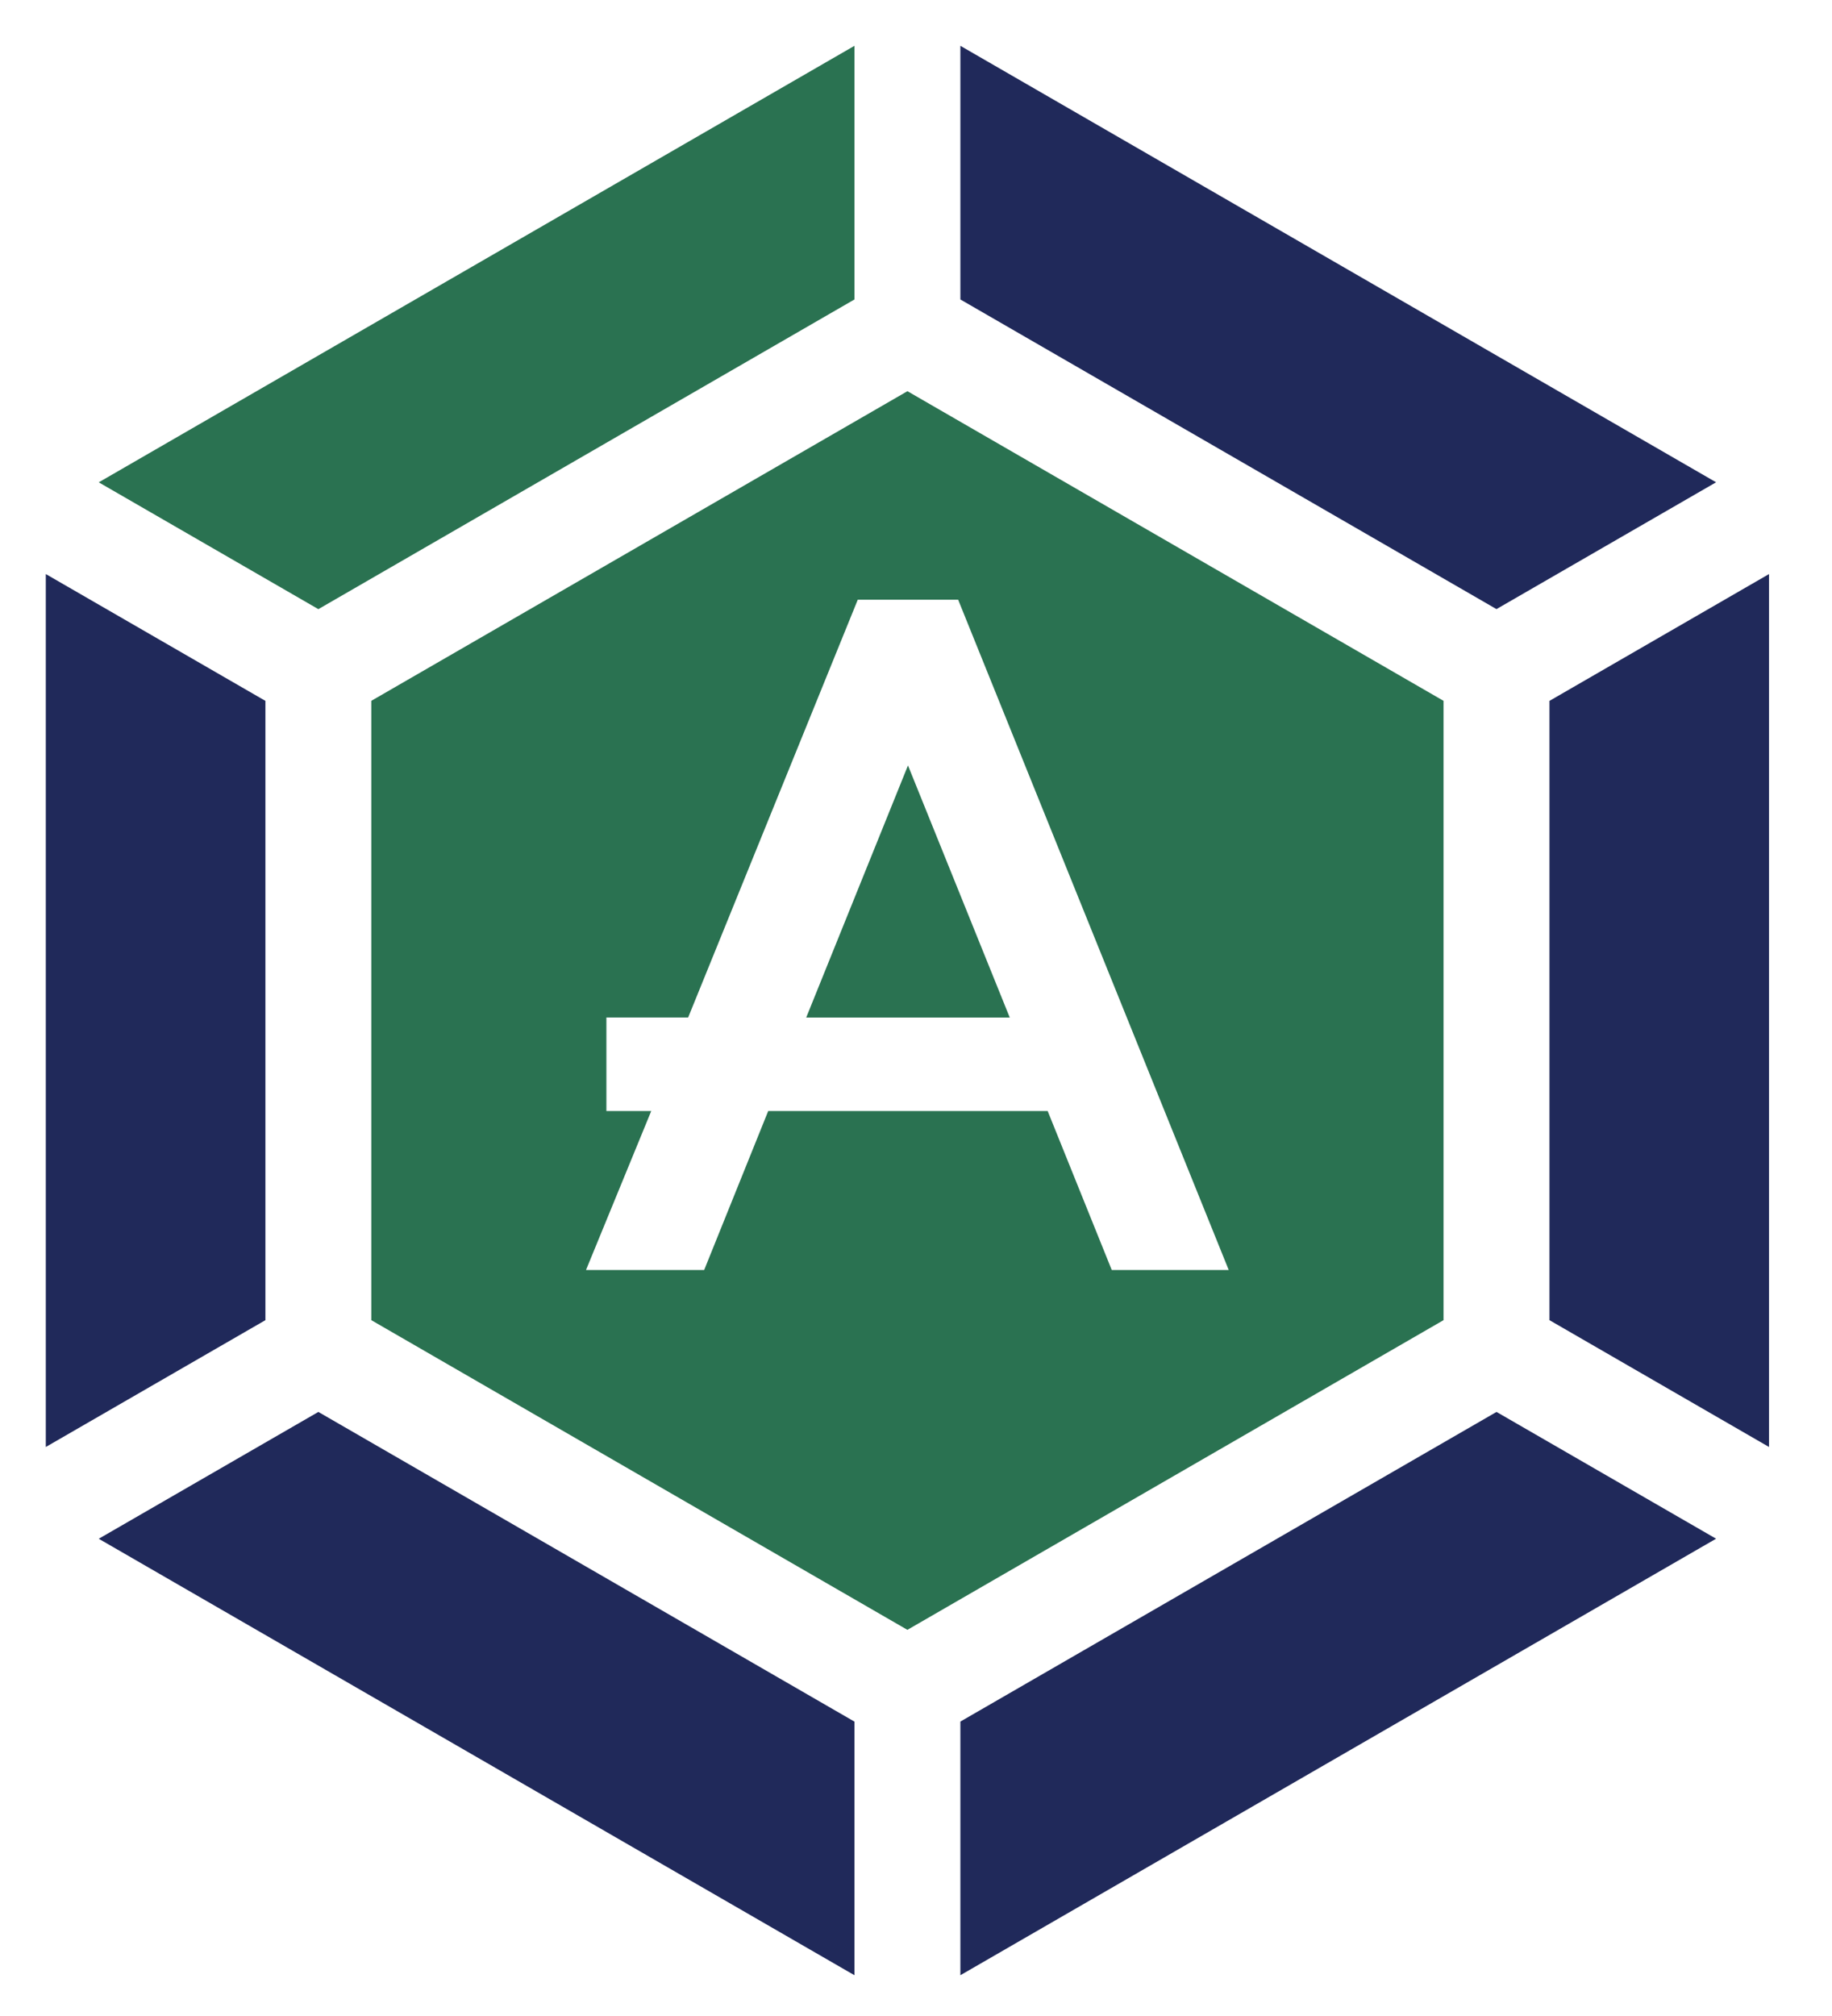 ﻿<!DOCTYPE svg PUBLIC "-//W3C//DTD SVG 1.1//EN" "http://www.w3.org/Graphics/SVG/1.1/DTD/svg11.dtd">
<svg xmlns="http://www.w3.org/2000/svg" xmlns:xlink="http://www.w3.org/1999/xlink" version="1.1" id="Capa_1" x="0px" y="0px" width="40px" height="44px" viewBox="0 0 40 44" enable-background="new 0 0 40 44" xml:space="preserve">
<g>
<polygon fill="#20295A" points="33.831,28.813 38.625,31.581 38.625,12.529 33.831,15.297 "/>
<polygon fill="#20295A" points="5.795,15.297 1,12.529 1,31.581 5.795,28.813 "/>
<polygon fill="#20295A" points="6.951,30.816 2.156,33.584 18.656,43.11 18.656,37.575 "/>
<polygon fill="#20295A" points="32.674,13.294 37.469,10.526 20.969,1 20.969,6.536 "/>
<polygon fill="#2A7251" points="18.656,6.536 18.656,1 2.156,10.527 6.951,13.295 "/>
<polygon fill="#20295A" points="20.969,37.574 20.969,43.11 37.469,33.583 32.675,30.816 "/>
<path fill="#2A7251" d="M19.813,8.538L8.107,15.296v13.517l11.705,6.759l11.706-6.759V15.296L19.813,8.538z M24.274,27.718  l-1.399-3.469h-6.102l-1.398,3.469h-2.58l1.424-3.469h-0.979v-2.042h1.785l3.704-9.119h2.191l5.908,14.63H24.274z"/>
<polygon fill="#2A7251" points="17.603,22.208 22.047,22.208 19.825,16.706 "/>
</g>
</svg>
